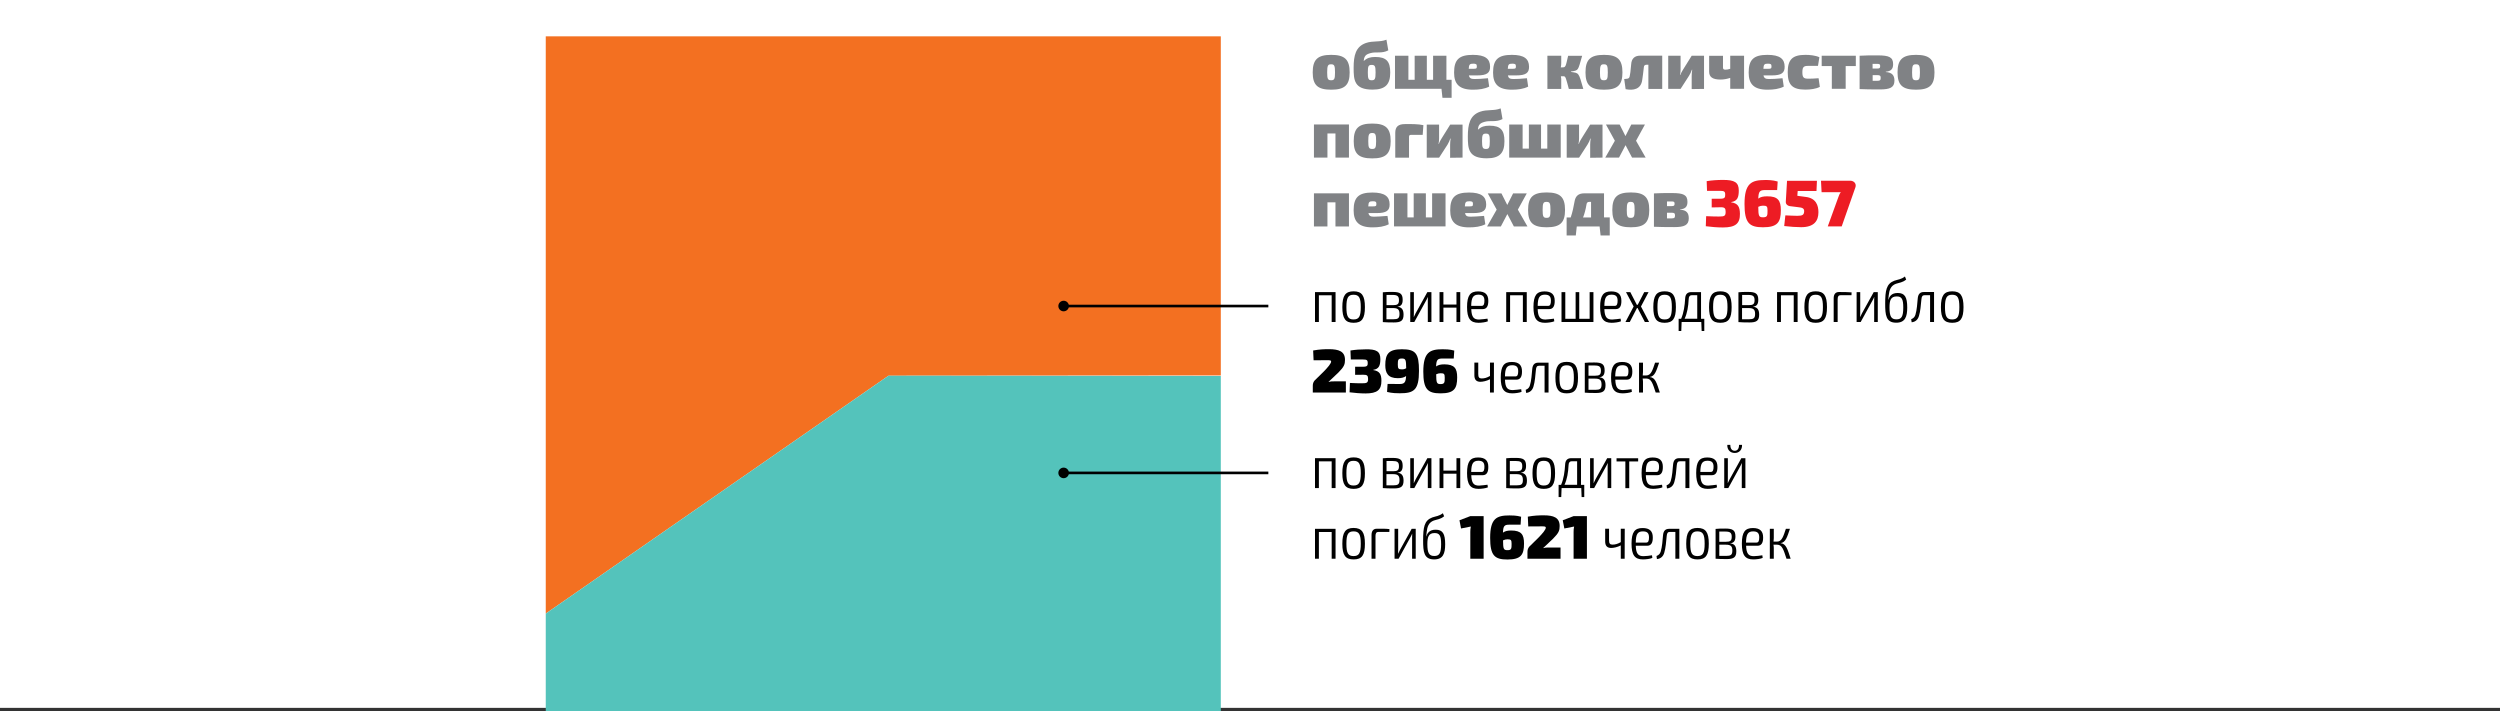 <?xml version="1.0" encoding="utf-8"?>
<!-- Generator: Adobe Illustrator 21.1.0, SVG Export Plug-In . SVG Version: 6.00 Build 0)  -->
<svg version="1.1" id="Слой_1" xmlns="http://www.w3.org/2000/svg" xmlns:xlink="http://www.w3.org/1999/xlink" x="0px" y="0px"
	 viewBox="0 0 283.46 80.65" style="enable-background:new 0 0 283.46 80.65;" xml:space="preserve">
<rect x="0" y="0" width="283.46" height="80.65" fill="#333333" stroke="none"/>
<style type="text/css">
	.st0{fill:#FFFFFF;}
	.st1{clip-path:url(#SVGID_2_);fill:#F37021;}
	.st2{clip-path:url(#SVGID_2_);fill:#54C3BB;}
	.st3{fill:#808285;}
	.st4{fill:#ED1C24;}
	.st5{fill:none;stroke:#000000;stroke-width:0.3;}
</style>
<g>
	<polygon class="st0" points="0,0 0,80.26 283.46,80.26 283.46,0 0,0 	"/>
	<g>
		<defs>
			<polygon id="SVGID_1_" points="138.42,80.65 138.42,4.12 61.88,4.12 61.88,80.65 138.42,80.65 			"/>
		</defs>
		<clipPath id="SVGID_2_">
			<use xlink:href="#SVGID_1_"  style="overflow:visible;"/>
		</clipPath>
		<path class="st1" d="M100.74,42.6l-79.82,55.4C10.07,82.33,3.74,63.25,3.74,42.6c0-53.89,43.11-97,97-97
			c53.86,0,96.96,43.07,97,96.92L100.74,42.6L100.74,42.6z"/>
		<path class="st2" d="M100.74,42.6l97,0.08c-0.04,53.85-43.14,96.92-97,96.92c-33.23,0-62.37-16.4-79.82-41.6L100.74,42.6
			L100.74,42.6z"/>
	</g>
	<g>
		<path class="st3" d="M153.03,8.21c0,1.44-0.56,1.96-2.09,1.96c-1.54,0-2.1-0.52-2.1-1.96c0-1.46,0.56-1.99,2.1-1.99
			C152.46,6.22,153.03,6.74,153.03,8.21z M150.48,8.21c0,0.75,0.08,0.89,0.45,0.89c0.36,0,0.44-0.14,0.44-0.89
			c0-0.77-0.08-0.92-0.44-0.92C150.57,7.28,150.48,7.43,150.48,8.21z"/>
		<path class="st3" d="M157.41,5.71c-0.74,0.39-1.39,0.13-2.01,0.31c-0.3,0.08-0.48,0.17-0.59,0.31c-0.13,0.17-0.16,0.32-0.19,0.57
			h0.03c0.34-0.32,0.71-0.44,1.28-0.44c1.27,0,1.7,0.51,1.7,1.76c0,1.33-0.53,1.94-2,1.94c-2.09,0-2.15-1.08-2.15-2.48
			c0-1.38,0.23-2.39,1.38-2.8c0.81-0.29,1.58-0.07,2.34-0.38L157.41,5.71z M155.09,8.21c0,0.75,0.08,0.89,0.44,0.89
			s0.44-0.14,0.44-0.89c0-0.71-0.08-0.85-0.44-0.85C155.16,7.36,155.09,7.49,155.09,8.21z"/>
		<path class="st3" d="M164.59,9.05v2.04h-1.04l-0.11-1.02h-5.27V6.32h1.52v2.73h0.71V6.32h1.38v2.73h0.71V6.32H164v2.73H164.59z"/>
		<path class="st3" d="M168.71,8.87l0.14,0.95c-0.53,0.27-1.16,0.35-1.84,0.35c-1.57,0-2.14-0.66-2.14-1.94
			c0-1.48,0.58-2.01,2.13-2.01c1.41,0,1.95,0.46,1.95,1.34c0.01,0.7-0.35,0.99-1.46,0.99h-0.94c0.06,0.31,0.23,0.41,0.62,0.41
			C167.49,8.96,168.06,8.94,168.71,8.87z M166.53,7.8h0.53c0.34,0,0.39-0.03,0.39-0.29c0-0.24-0.11-0.29-0.4-0.29
			C166.67,7.22,166.55,7.29,166.53,7.8z"/>
		<path class="st3" d="M173.13,8.87l0.14,0.95c-0.53,0.27-1.16,0.35-1.84,0.35c-1.57,0-2.14-0.66-2.14-1.94
			c0-1.48,0.58-2.01,2.13-2.01c1.41,0,1.94,0.46,1.95,1.34c0.01,0.7-0.35,0.99-1.46,0.99h-0.94c0.06,0.31,0.22,0.41,0.62,0.41
			C171.91,8.96,172.49,8.94,173.13,8.87z M170.96,7.8h0.53c0.34,0,0.39-0.03,0.39-0.29c0-0.24-0.11-0.29-0.4-0.29
			C171.09,7.22,170.98,7.29,170.96,7.8z"/>
		<path class="st3" d="M179.52,10.08h-1.64c-0.32-1.19-0.36-1.4-0.55-1.43h-0.35c0.02,0.11,0.04,0.21,0.04,0.29v1.14h-1.57V6.32
			h1.57v0.82c0,0.15-0.01,0.32-0.05,0.5h0.14c0.42,0,0.4-0.04,0.69-1.31h1.59c-0.5,1.71-0.37,1.64-1.27,1.78v0.05
			C179.03,8.29,178.98,8.17,179.52,10.08z"/>
		<path class="st3" d="M183.96,8.21c0,1.44-0.56,1.96-2.09,1.96c-1.54,0-2.1-0.52-2.1-1.96c0-1.46,0.56-1.99,2.1-1.99
			C183.39,6.22,183.96,6.74,183.96,8.21z M181.41,8.21c0,0.75,0.08,0.89,0.45,0.89c0.36,0,0.44-0.14,0.44-0.89
			c0-0.77-0.08-0.92-0.44-0.92C181.5,7.28,181.41,7.43,181.41,8.21z"/>
		<path class="st3" d="M188.47,10.08h-1.57V7.34h-0.2c-0.19,0-0.3,0.09-0.31,0.26c-0.06,0.56-0.14,1.16-0.19,1.48
			c-0.14,1.04-1.01,1.21-1.88,1.03l-0.16-1.15c0.29-0.04,0.55,0.02,0.62-0.3c0.05-0.2,0.11-0.63,0.17-1.37
			c0.04-0.64,0.38-0.98,1.03-0.98h2.49V10.08z"/>
		<path class="st3" d="M193.21,10.08l-1.4,0.02V8.62c0-0.23,0.02-0.44,0.06-0.71h-0.04c-0.07,0.22-0.2,0.5-0.32,0.68l-0.96,1.49
			h-1.4V6.32h1.4v1.57c0,0.2-0.02,0.38-0.06,0.61h0.04c0.07-0.23,0.17-0.39,0.29-0.59l0.99-1.59h1.4V10.08z"/>
		<path class="st3" d="M197.75,6.32v3.75h-1.57V8.83c-0.35,0.12-0.73,0.19-1.1,0.19c-0.89,0-1.29-0.28-1.29-0.89v-1.8h1.57v1.34
			c0,0.15,0.07,0.23,0.26,0.23c0.17,0,0.35-0.02,0.56-0.1V6.32H197.75z"/>
		<path class="st3" d="M202.11,8.87l0.14,0.95c-0.53,0.27-1.16,0.35-1.84,0.35c-1.57,0-2.14-0.66-2.14-1.94
			c0-1.48,0.58-2.01,2.13-2.01c1.41,0,1.95,0.46,1.95,1.34c0.01,0.7-0.35,0.99-1.46,0.99h-0.94c0.06,0.31,0.23,0.41,0.62,0.41
			C200.89,8.96,201.47,8.94,202.11,8.87z M199.94,7.8h0.53c0.34,0,0.39-0.03,0.39-0.29c0-0.24-0.11-0.29-0.4-0.29
			C200.07,7.22,199.96,7.29,199.94,7.8z"/>
		<path class="st3" d="M206.29,6.49l-0.16,0.98h-1.14c-0.48,0-0.63,0.14-0.63,0.72c0,0.59,0.15,0.73,0.63,0.73
			c0.25,0,0.74,0,1.21-0.05l0.14,0.98c-0.44,0.23-1.06,0.31-1.64,0.31c-1.47,0-2-0.53-2-1.97s0.53-1.97,2.01-1.97
			C205.18,6.22,205.84,6.28,206.29,6.49z"/>
		<path class="st3" d="M210.42,7.49h-1.15v2.58h-1.57V7.49h-1.15V6.32h3.87V7.49z"/>
		<path class="st3" d="M214.8,9.14c0,0.79-0.52,1-1.65,1c-1.02,0-1.62-0.01-2.3-0.04V6.32c0.61-0.04,1.16-0.04,2.07-0.04
			c1.28,0,1.73,0.21,1.73,1c0,0.53-0.23,0.8-0.83,0.85v0.04C214.53,8.21,214.8,8.55,214.8,9.14z M212.84,7.24h-0.52v0.53h0.53
			c0.26,0,0.33-0.06,0.33-0.26C213.19,7.29,213.12,7.24,212.84,7.24z M213.24,8.83c0-0.25-0.09-0.31-0.38-0.31h-0.53v0.64h0.54
			C213.15,9.16,213.24,9.1,213.24,8.83z"/>
		<path class="st3" d="M219.34,8.21c0,1.44-0.56,1.96-2.09,1.96c-1.54,0-2.1-0.52-2.1-1.96c0-1.46,0.56-1.99,2.1-1.99
			C218.78,6.22,219.34,6.74,219.34,8.21z M216.8,8.21c0,0.75,0.08,0.89,0.45,0.89c0.36,0,0.44-0.14,0.44-0.89
			c0-0.77-0.08-0.92-0.44-0.92C216.88,7.28,216.8,7.43,216.8,8.21z"/>
	</g>
	<g>
		<path class="st3" d="M152.95,17.87h-1.53v-2.74h-0.91v2.74h-1.53v-3.76h3.97V17.87z"/>
		<path class="st3" d="M157.68,16c0,1.44-0.56,1.96-2.09,1.96c-1.54,0-2.1-0.52-2.1-1.96c0-1.46,0.56-1.99,2.1-1.99
			C157.12,14.01,157.68,14.54,157.68,16z M155.14,16c0,0.75,0.08,0.89,0.45,0.89c0.36,0,0.44-0.14,0.44-0.89
			c0-0.77-0.08-0.92-0.44-0.92C155.22,15.08,155.14,15.23,155.14,16z"/>
		<path class="st3" d="M161.39,14.19l-0.08,1.1h-1.3c-0.19,0-0.25,0.06-0.25,0.23v2.36h-1.56v-2.82c0-0.69,0.34-0.99,1.1-0.99
			C159.99,14.06,160.82,14.06,161.39,14.19z"/>
		<path class="st3" d="M165.82,17.87l-1.4,0.02v-1.47c0-0.23,0.02-0.44,0.06-0.71h-0.04c-0.07,0.22-0.2,0.5-0.31,0.68l-0.96,1.49
			h-1.4v-3.75h1.4v1.57c0,0.2-0.02,0.38-0.06,0.61h0.04c0.07-0.23,0.17-0.39,0.29-0.59l0.99-1.59h1.4V17.87z"/>
		<path class="st3" d="M170.36,13.5c-0.74,0.39-1.39,0.13-2.01,0.31c-0.3,0.08-0.48,0.17-0.59,0.31c-0.13,0.17-0.16,0.32-0.19,0.57
			h0.03c0.34-0.32,0.71-0.44,1.28-0.44c1.27,0,1.7,0.51,1.7,1.76c0,1.33-0.53,1.94-2,1.94c-2.09,0-2.15-1.08-2.15-2.48
			c0-1.38,0.23-2.39,1.38-2.8c0.81-0.29,1.58-0.07,2.34-0.38L170.36,13.5z M168.04,16c0,0.75,0.08,0.89,0.44,0.89
			s0.44-0.14,0.44-0.89c0-0.71-0.08-0.85-0.44-0.85C168.11,15.15,168.04,15.29,168.04,16z"/>
		<path class="st3" d="M176.96,14.12v3.75h-5.84v-3.75h1.52v2.73h0.71v-2.73h1.38v2.73h0.71v-2.73H176.96z"/>
		<path class="st3" d="M181.7,17.87l-1.4,0.02v-1.47c0-0.23,0.02-0.44,0.06-0.71h-0.04c-0.07,0.22-0.2,0.5-0.32,0.68l-0.96,1.49
			h-1.4v-3.75h1.4v1.57c0,0.2-0.02,0.38-0.06,0.61h0.04c0.07-0.23,0.17-0.39,0.29-0.59l0.99-1.59h1.4V17.87z"/>
		<path class="st3" d="M185.05,17.87l-0.74-1.41l-0.74,1.41h-1.56l1.09-1.91l-1.01-1.84h1.55l0.66,1.31l0.66-1.31h1.55l-1.01,1.84
			l1.09,1.91H185.05z"/>
	</g>
	<g>
		<path class="st3" d="M152.95,25.68h-1.53v-2.74h-0.91v2.74h-1.53v-3.76h3.97V25.68z"/>
		<path class="st3" d="M157.32,24.48l0.14,0.95c-0.53,0.27-1.16,0.35-1.84,0.35c-1.57,0-2.14-0.66-2.14-1.94
			c0-1.48,0.58-2.01,2.13-2.01c1.41,0,1.95,0.46,1.95,1.34c0.01,0.7-0.35,0.99-1.46,0.99h-0.94c0.06,0.31,0.23,0.41,0.62,0.41
			C156.09,24.56,156.67,24.54,157.32,24.48z M155.14,23.4h0.53c0.34,0,0.39-0.03,0.39-0.29c0-0.24-0.11-0.29-0.4-0.29
			C155.27,22.82,155.16,22.89,155.14,23.4z"/>
		<path class="st3" d="M163.9,21.92v3.75h-5.84v-3.75h1.52v2.73h0.71v-2.73h1.38v2.73h0.71v-2.73H163.9z"/>
		<path class="st3" d="M168.27,24.48l0.14,0.95c-0.53,0.27-1.16,0.35-1.84,0.35c-1.57,0-2.14-0.66-2.14-1.94
			c0-1.48,0.58-2.01,2.13-2.01c1.41,0,1.94,0.46,1.95,1.34c0.01,0.7-0.35,0.99-1.46,0.99h-0.94c0.06,0.31,0.22,0.41,0.62,0.41
			C167.04,24.56,167.62,24.54,168.27,24.48z M166.09,23.4h0.53c0.34,0,0.39-0.03,0.39-0.29c0-0.24-0.11-0.29-0.4-0.29
			C166.23,22.82,166.11,22.89,166.09,23.4z"/>
	</g>
	<g>
		<path class="st3" d="M171.65,25.68l-0.74-1.41l-0.74,1.41h-1.56l1.09-1.91l-1.01-1.84h1.55l0.66,1.31l0.66-1.31h1.55l-1.01,1.84
			l1.09,1.91H171.65z"/>
		<path class="st3" d="M177.45,23.81c0,1.44-0.56,1.96-2.09,1.96c-1.54,0-2.1-0.52-2.1-1.96c0-1.46,0.56-1.99,2.1-1.99
			C176.89,21.82,177.45,22.34,177.45,23.81z M174.91,23.81c0,0.75,0.08,0.89,0.45,0.89c0.36,0,0.44-0.14,0.44-0.89
			c0-0.77-0.08-0.92-0.44-0.92C174.99,22.88,174.91,23.03,174.91,23.81z"/>
	</g>
	<g>
		<path class="st3" d="M182.52,24.66v2.04h-1.04l-0.11-1.02h-2.59l-0.11,1.02h-1.04v-2.04h0.46c0.21-0.61,0.33-1.2,0.44-1.82
			c0.1-0.6,0.43-0.92,1.1-0.92h2.24v2.73H182.52z M180.4,24.66v-1.77h-0.21c-0.17,0-0.27,0.08-0.3,0.26
			c-0.11,0.65-0.24,1.12-0.4,1.51H180.4z"/>
		<path class="st3" d="M187,23.81c0,1.44-0.56,1.96-2.09,1.96c-1.54,0-2.1-0.52-2.1-1.96c0-1.46,0.56-1.99,2.1-1.99
			C186.43,21.82,187,22.34,187,23.81z M184.45,23.81c0,0.75,0.08,0.89,0.45,0.89c0.36,0,0.44-0.14,0.44-0.89
			c0-0.77-0.08-0.92-0.44-0.92C184.54,22.88,184.45,23.03,184.45,23.81z"/>
		<path class="st3" d="M191.48,24.75c0,0.79-0.52,1-1.65,1c-1.02,0-1.62-0.01-2.3-0.04v-3.78c0.61-0.04,1.16-0.04,2.07-0.04
			c1.28,0,1.73,0.21,1.73,1c0,0.53-0.23,0.8-0.83,0.85v0.04C191.22,23.81,191.48,24.15,191.48,24.75z M189.53,22.84h-0.52v0.53h0.53
			c0.26,0,0.33-0.06,0.33-0.26C189.88,22.89,189.8,22.84,189.53,22.84z M189.92,24.43c0-0.25-0.09-0.31-0.38-0.31h-0.53v0.64h0.54
			C189.83,24.76,189.92,24.7,189.92,24.43z"/>
	</g>
	<g>
		<path class="st4" d="M197.15,21.6c0,0.77-0.16,1.21-0.86,1.31v0.03c0.75,0.11,0.98,0.49,0.99,1.3c0.02,1.11-0.51,1.55-1.93,1.55
			c-0.65,0-1.33-0.06-1.94-0.14l0.04-1.14c0.7,0.03,1,0.04,1.44,0.04c0.62,0,0.77-0.05,0.77-0.53c0-0.4-0.1-0.53-0.58-0.52l-1,0.02
			v-0.99h1c0.5,0,0.53-0.16,0.53-0.47c0-0.35-0.12-0.42-0.58-0.42h-1.48l-0.04-1.1c0.61-0.1,1.22-0.14,1.82-0.14
			C196.68,20.39,197.15,20.68,197.15,21.6z"/>
		<path class="st4" d="M201.92,23.83c0,1.37-0.38,1.94-2.03,1.94c-1.56,0-2.09-0.5-2.09-2.63c0-2.36,0.78-2.73,2.34-2.73
			c0.29,0,0.86,0,1.42,0.17l-0.06,0.97h-1.36c-0.61,0-0.75,0.15-0.78,0.97c0.27-0.2,0.57-0.26,1.01-0.26
			C201.58,22.25,201.92,22.73,201.92,23.83z M200.41,23.87c0-0.48-0.09-0.55-0.52-0.55c-0.19,0-0.34,0.04-0.53,0.13
			c0.01,1.05,0.06,1.19,0.55,1.19C200.39,24.63,200.41,24.45,200.41,23.87z"/>
		<path class="st4" d="M205.96,21.66h-2.13l-0.04,0.54l0.96,0.13c1.17,0.14,1.43,0.98,1.43,1.73c0,0.97-0.47,1.7-1.96,1.7
			c-0.55,0-1.23-0.05-1.92-0.13l0.13-1.21c0.51,0.02,0.98,0.05,1.36,0.05c0.6,0,0.74-0.12,0.77-0.47c0.03-0.35-0.17-0.47-0.69-0.51
			l-0.95-0.12c-0.27-0.04-0.46-0.25-0.44-0.51l0.14-2.36h3.39L205.96,21.66z"/>
		<path class="st4" d="M210.37,21.25l-1.55,4.42h-1.58l1.19-3.29c0.07-0.2,0.14-0.4,0.29-0.59h-2.18l-0.07-1.3h3.33
			C210.23,20.5,210.52,20.85,210.37,21.25z"/>
	</g>
	<g>
		<path d="M151.42,36.51h-0.43v-3.03h-1.45v3.03h-0.44v-3.39h2.33V36.51z"/>
		<path d="M154.76,34.82c0,1.3-0.34,1.78-1.28,1.78c-0.93,0-1.28-0.48-1.28-1.78s0.35-1.79,1.28-1.79
			C154.41,33.03,154.76,33.52,154.76,34.82z M152.66,34.82c0,1.07,0.2,1.4,0.81,1.4c0.62,0,0.82-0.33,0.82-1.4
			c0-1.07-0.2-1.4-0.82-1.4C152.86,33.42,152.66,33.75,152.66,34.82z"/>
		<path d="M158.45,34.78c0.51,0.05,0.69,0.36,0.69,0.9c0,0.69-0.31,0.88-1.1,0.88c-0.57,0-0.87-0.01-1.25-0.04v-3.38
			c0.34-0.04,0.6-0.04,1.1-0.04c0.85,0,1.15,0.19,1.15,0.9c0,0.48-0.17,0.73-0.59,0.77V34.78z M157.88,33.44h-0.67v1.16h0.74
			c0.5,0,0.67-0.11,0.67-0.57C158.62,33.56,158.42,33.44,157.88,33.44z M157.97,36.2c0.53,0,0.71-0.11,0.71-0.6
			c0-0.51-0.19-0.67-0.74-0.67h-0.74v1.27H157.97z"/>
		<path d="M161.89,36.51v-2.37c0-0.15,0.01-0.29,0.01-0.46h-0.01c-0.05,0.14-0.13,0.28-0.19,0.39l-1.34,2.44h-0.46v-3.39h0.41v2.36
			c0,0.14-0.01,0.31-0.01,0.46h0.01c0.06-0.15,0.13-0.29,0.19-0.4l1.34-2.42h0.46v3.39H161.89z"/>
		<path d="M165.57,36.51h-0.43v-1.63h-1.48v1.63h-0.44v-3.39h0.44v1.41h1.48v-1.41h0.43V36.51z"/>
		<path d="M168.66,36.13l0.04,0.3c-0.25,0.11-0.74,0.17-1.06,0.17c-0.93,0-1.3-0.49-1.3-1.79c0-1.32,0.37-1.77,1.25-1.77
			c0.81,0,1.16,0.36,1.16,1.06c0.01,0.61-0.19,0.95-0.64,0.95h-1.29c0.03,0.92,0.29,1.18,0.88,1.18
			C168.01,36.21,168.38,36.17,168.66,36.13z M166.81,34.68h1.19c0.25,0,0.31-0.25,0.31-0.59c0-0.48-0.2-0.68-0.69-0.68
			C167.03,33.42,166.83,33.73,166.81,34.68z"/>
		<path d="M173.1,36.51h-0.43v-3.03h-1.45v3.03h-0.44v-3.39h2.33V36.51z"/>
		<path d="M176.19,36.13l0.04,0.3c-0.25,0.11-0.74,0.17-1.06,0.17c-0.93,0-1.3-0.49-1.3-1.79c0-1.32,0.37-1.77,1.25-1.77
			c0.81,0,1.16,0.36,1.16,1.06c0.01,0.61-0.19,0.95-0.64,0.95h-1.29c0.03,0.92,0.29,1.18,0.88,1.18
			C175.54,36.21,175.92,36.17,176.19,36.13z M174.35,34.68h1.19c0.25,0,0.31-0.25,0.31-0.59c0-0.48-0.2-0.68-0.69-0.68
			C174.56,33.42,174.36,33.73,174.35,34.68z"/>
		<path d="M180.66,36.51h-3.61v-3.39h0.43v3.03h1.17v-3.03h0.41v3.03h1.18v-3.03h0.43V36.51z"/>
		<path d="M183.75,36.13l0.04,0.3c-0.25,0.11-0.74,0.17-1.06,0.17c-0.93,0-1.3-0.49-1.3-1.79c0-1.32,0.37-1.77,1.25-1.77
			c0.81,0,1.16,0.36,1.16,1.06c0.01,0.61-0.19,0.95-0.64,0.95h-1.29c0.03,0.92,0.29,1.18,0.88,1.18
			C183.1,36.21,183.48,36.17,183.75,36.13z M181.91,34.68h1.19c0.25,0,0.31-0.25,0.31-0.59c0-0.48-0.2-0.68-0.69-0.68
			C182.12,33.42,181.92,33.73,181.91,34.68z"/>
		<path d="M185.61,34.92l-0.82,1.59h-0.49l0.93-1.76l-0.87-1.63h0.49l0.74,1.44h0.1l0.74-1.44h0.49l-0.86,1.63l0.92,1.76h-0.48
			l-0.83-1.59H185.61z"/>
		<path d="M190.02,34.82c0,1.3-0.34,1.78-1.28,1.78c-0.93,0-1.28-0.48-1.28-1.78s0.35-1.79,1.28-1.79
			C189.68,33.03,190.02,33.52,190.02,34.82z M187.93,34.82c0,1.07,0.2,1.4,0.81,1.4c0.62,0,0.82-0.33,0.82-1.4
			c0-1.07-0.2-1.4-0.82-1.4C188.13,33.42,187.93,33.75,187.93,34.82z"/>
	</g>
	<g>
		<path d="M193.23,37.53h-0.29l-0.04-1.02h-2.23l-0.04,1.02h-0.3v-1.38h0.28c0.31-0.71,0.41-1.5,0.46-2.3
			c0.02-0.48,0.25-0.73,0.69-0.73h1.11v3.03h0.37V37.53z M192.44,33.47h-0.62c-0.22,0-0.34,0.15-0.35,0.44
			c-0.04,0.83-0.16,1.58-0.46,2.23h1.43V33.47z"/>
		<path d="M196.34,34.82c0,1.3-0.34,1.78-1.28,1.78c-0.93,0-1.28-0.48-1.28-1.78s0.35-1.79,1.28-1.79
			C195.99,33.03,196.34,33.52,196.34,34.82z M194.24,34.82c0,1.07,0.2,1.4,0.81,1.4c0.62,0,0.82-0.33,0.82-1.4
			c0-1.07-0.2-1.4-0.82-1.4C194.44,33.42,194.24,33.75,194.24,34.82z"/>
		<path d="M198.77,34.78c0.51,0.05,0.69,0.36,0.69,0.9c0,0.69-0.31,0.88-1.1,0.88c-0.57,0-0.87-0.01-1.25-0.04v-3.38
			c0.34-0.04,0.6-0.04,1.1-0.04c0.85,0,1.15,0.19,1.15,0.9c0,0.48-0.17,0.73-0.59,0.77V34.78z M198.2,33.44h-0.67v1.16h0.74
			c0.5,0,0.67-0.11,0.67-0.57C198.94,33.56,198.74,33.44,198.2,33.44z M198.29,36.2c0.53,0,0.71-0.11,0.71-0.6
			c0-0.51-0.19-0.67-0.74-0.67h-0.74v1.27H198.29z"/>
		<path d="M203.81,36.51h-0.43v-3.03h-1.45v3.03h-0.44v-3.39h2.33V36.51z"/>
		<path d="M207.15,34.82c0,1.3-0.34,1.78-1.28,1.78c-0.93,0-1.28-0.48-1.28-1.78s0.35-1.79,1.28-1.79
			C206.81,33.03,207.15,33.52,207.15,34.82z M205.06,34.82c0,1.07,0.2,1.4,0.81,1.4c0.62,0,0.82-0.33,0.82-1.4
			c0-1.07-0.2-1.4-0.82-1.4C205.26,33.42,205.06,33.75,205.06,34.82z"/>
		<path d="M209.94,33.15l-0.01,0.32h-1.23c-0.24,0-0.34,0.14-0.34,0.46v2.58h-0.45v-2.69c0-0.46,0.21-0.71,0.59-0.71
			C208.99,33.11,209.49,33.11,209.94,33.15z"/>
		<path d="M212.5,36.51v-2.37c0-0.15,0.01-0.29,0.01-0.46h-0.01c-0.05,0.14-0.13,0.28-0.19,0.39l-1.34,2.44h-0.46v-3.39h0.41v2.36
			c0,0.14-0.01,0.31-0.01,0.46h0.01c0.06-0.15,0.13-0.29,0.19-0.4l1.34-2.42h0.46v3.39H212.5z"/>
		<path d="M216.13,31.7c-0.44,0.35-0.76,0.34-1.17,0.48c-0.59,0.22-0.74,0.71-0.81,1.32c-0.03,0.2-0.04,0.37-0.05,0.49h0.01
			c0.12-0.35,0.32-0.77,1.06-0.77c0.8,0,1.08,0.46,1.08,1.65c0,1.05-0.24,1.72-1.25,1.72c-1.17,0-1.25-0.88-1.25-2.15
			c0-1.51,0.13-2.27,1.04-2.61c0.43-0.15,0.76-0.14,1.2-0.48L216.13,31.7z M214.24,34.87c0,1.02,0.2,1.34,0.79,1.34
			c0.57,0,0.77-0.32,0.77-1.34c0-0.97-0.18-1.26-0.74-1.26C214.36,33.61,214.24,34.08,214.24,34.87z"/>
		<path d="M219.29,36.51h-0.45v-3.04h-0.62c-0.24,0-0.33,0.13-0.36,0.45c-0.06,0.64-0.12,1.4-0.28,1.9
			c-0.12,0.42-0.4,0.68-0.83,0.72l-0.05-0.35c0.29-0.11,0.41-0.28,0.48-0.51c0.16-0.49,0.22-1.37,0.26-1.83
			c0.04-0.49,0.25-0.74,0.69-0.74h1.16V36.51z"/>
		<path d="M222.63,34.82c0,1.3-0.34,1.78-1.28,1.78c-0.93,0-1.28-0.48-1.28-1.78s0.35-1.79,1.28-1.79
			C222.28,33.03,222.63,33.52,222.63,34.82z M220.53,34.82c0,1.07,0.2,1.4,0.81,1.4c0.62,0,0.82-0.33,0.82-1.4
			c0-1.07-0.2-1.4-0.82-1.4C220.74,33.42,220.53,33.75,220.53,34.82z"/>
	</g>
	<g>
		<path d="M152.5,40.8c0,0.5-0.09,0.78-0.74,1.43l-1.14,1.08c0.22-0.06,0.41-0.08,0.64-0.07h1.34v1.27h-3.75v-0.76
			c0-0.25,0.06-0.43,0.21-0.61l1.01-0.99c0.52-0.53,0.86-0.95,0.86-1.16c0-0.13-0.11-0.15-0.43-0.15c-0.52,0-0.88,0-1.56,0.01
			l-0.05-1.11c0.73-0.13,1.25-0.15,1.81-0.15C151.79,39.6,152.5,39.83,152.5,40.8z"/>
		<path d="M156.51,40.71c0,0.71-0.15,1.13-0.8,1.22v0.03c0.7,0.11,0.92,0.46,0.92,1.21c0.01,1.04-0.48,1.44-1.8,1.44
			c-0.6,0-1.24-0.06-1.81-0.13l0.04-1.06c0.65,0.03,0.93,0.04,1.34,0.04c0.57,0,0.72-0.05,0.72-0.49c0-0.37-0.1-0.49-0.54-0.48
			l-0.93,0.01v-0.92h0.93c0.46,0,0.5-0.15,0.5-0.43c0-0.32-0.11-0.39-0.54-0.39h-1.38l-0.04-1.02c0.57-0.09,1.14-0.13,1.7-0.13
			C156.07,39.58,156.51,39.85,156.51,40.71z"/>
		<path d="M160.89,42.05c0,2.2-0.59,2.54-2.18,2.54c-0.29,0-0.84,0-1.44-0.15l0.06-0.91c0.46,0.01,0.7,0.01,1.37,0.01
			c0.56,0,0.69-0.21,0.73-0.9c-0.25,0.17-0.53,0.24-0.94,0.24c-1.11,0-1.42-0.58-1.42-1.47c0-1.28,0.38-1.81,1.88-1.81
			C160.52,39.6,160.89,40.07,160.89,42.05z M158.96,41.88c0.18,0,0.31-0.03,0.48-0.13c-0.01-0.97-0.06-1.1-0.5-1.1
			c-0.43,0-0.45,0.17-0.45,0.71C158.49,41.81,158.58,41.88,158.96,41.88z"/>
		<path d="M165.22,42.79c0,1.28-0.35,1.81-1.89,1.81c-1.46,0-1.95-0.47-1.95-2.46c0-2.2,0.73-2.54,2.19-2.54c0.27,0,0.8,0,1.32,0.15
			l-0.06,0.9h-1.27c-0.57,0-0.7,0.14-0.73,0.9c0.25-0.18,0.53-0.24,0.94-0.24C164.91,41.32,165.22,41.76,165.22,42.79z
			 M163.81,42.83c0-0.45-0.08-0.51-0.48-0.51c-0.18,0-0.32,0.04-0.49,0.12c0.01,0.98,0.06,1.11,0.51,1.11
			C163.79,43.54,163.81,43.37,163.81,42.83z"/>
	</g>
	<g>
		<path d="M169.38,44.51h-0.44v-1.51c-0.38,0.2-0.81,0.29-1.09,0.29c-0.45,0-0.68-0.24-0.68-0.74v-1.44h0.44v1.3
			c0,0.36,0.1,0.5,0.38,0.5c0.32,0,0.58-0.07,0.95-0.28v-1.52h0.45L169.38,44.51z"/>
		<path d="M172.48,44.13l0.04,0.3c-0.25,0.11-0.74,0.17-1.06,0.17c-0.93,0-1.3-0.49-1.3-1.79c0-1.32,0.37-1.77,1.25-1.77
			c0.81,0,1.16,0.36,1.16,1.06c0.01,0.61-0.19,0.95-0.64,0.95h-1.29c0.03,0.92,0.29,1.18,0.88,1.18
			C171.83,44.21,172.21,44.17,172.48,44.13z M170.64,42.68h1.19c0.25,0,0.31-0.25,0.31-0.59c0-0.48-0.2-0.68-0.69-0.68
			C170.85,41.42,170.65,41.73,170.64,42.68z"/>
		<path d="M175.58,44.51h-0.45v-3.04h-0.62c-0.24,0-0.33,0.13-0.36,0.45c-0.06,0.64-0.12,1.4-0.28,1.91
			c-0.12,0.42-0.4,0.68-0.83,0.72l-0.05-0.35c0.29-0.11,0.41-0.28,0.48-0.51c0.16-0.49,0.22-1.37,0.26-1.83
			c0.04-0.49,0.25-0.74,0.69-0.74h1.16V44.51z"/>
		<path d="M178.92,42.82c0,1.3-0.34,1.78-1.28,1.78c-0.93,0-1.28-0.48-1.28-1.78s0.35-1.79,1.28-1.79
			C178.57,41.03,178.92,41.51,178.92,42.82z M176.82,42.82c0,1.07,0.2,1.4,0.81,1.4c0.62,0,0.82-0.33,0.82-1.4
			c0-1.07-0.2-1.4-0.82-1.4C177.03,41.42,176.82,41.75,176.82,42.82z"/>
		<path d="M181.35,42.78c0.51,0.05,0.69,0.36,0.69,0.9c0,0.69-0.31,0.88-1.1,0.88c-0.57,0-0.87-0.01-1.25-0.04v-3.38
			c0.34-0.04,0.6-0.04,1.1-0.04c0.85,0,1.15,0.19,1.15,0.9c0,0.48-0.17,0.73-0.59,0.77V42.78z M180.78,41.44h-0.67v1.16h0.74
			c0.5,0,0.67-0.11,0.67-0.57C181.52,41.56,181.32,41.44,180.78,41.44z M180.88,44.2c0.53,0,0.71-0.11,0.71-0.6
			c0-0.51-0.19-0.67-0.74-0.67h-0.74v1.27H180.88z"/>
		<path d="M184.99,44.13l0.04,0.3c-0.25,0.11-0.74,0.17-1.06,0.17c-0.93,0-1.3-0.49-1.3-1.79c0-1.32,0.37-1.77,1.25-1.77
			c0.81,0,1.16,0.36,1.16,1.06c0.01,0.61-0.19,0.95-0.64,0.95h-1.29c0.03,0.92,0.29,1.18,0.88,1.18
			C184.34,44.21,184.71,44.17,184.99,44.13z M183.14,42.68h1.19c0.25,0,0.31-0.25,0.31-0.59c0-0.48-0.2-0.68-0.69-0.68
			C183.36,41.42,183.16,41.73,183.14,42.68z"/>
		<path d="M187.07,42.75c0.62,0.06,0.78,0.68,1.13,1.76h-0.47c-0.34-1.03-0.49-1.58-1.05-1.59h-0.43c0.02,0.13,0.04,0.25,0.04,0.36
			v1.23h-0.45v-3.39h0.45v1.05c0,0.14-0.01,0.27-0.03,0.4h0.4c0.55,0,0.72-0.62,1-1.45h0.46c-0.31,0.91-0.48,1.54-1.05,1.62V42.75z"
			/>
	</g>
	<g>
		<path d="M151.42,55.34h-0.43v-3.03h-1.45v3.03h-0.44v-3.39h2.33V55.34z"/>
		<path d="M154.76,53.65c0,1.3-0.34,1.78-1.28,1.78c-0.93,0-1.28-0.48-1.28-1.78s0.35-1.79,1.28-1.79
			C154.41,51.86,154.76,52.34,154.76,53.65z M152.66,53.65c0,1.07,0.2,1.4,0.81,1.4c0.62,0,0.82-0.33,0.82-1.4
			c0-1.07-0.2-1.4-0.82-1.4C152.86,52.25,152.66,52.57,152.66,53.65z"/>
		<path d="M158.45,53.6c0.51,0.05,0.69,0.36,0.69,0.9c0,0.69-0.31,0.88-1.1,0.88c-0.57,0-0.87-0.01-1.25-0.04v-3.38
			c0.34-0.04,0.6-0.04,1.1-0.04c0.85,0,1.15,0.19,1.15,0.9c0,0.48-0.17,0.73-0.59,0.77V53.6z M157.88,52.27h-0.67v1.16h0.74
			c0.5,0,0.67-0.11,0.67-0.57C158.62,52.38,158.42,52.27,157.88,52.27z M157.97,55.03c0.53,0,0.71-0.11,0.71-0.6
			c0-0.51-0.19-0.67-0.74-0.67h-0.74v1.27H157.97z"/>
		<path d="M161.89,55.34v-2.37c0-0.15,0.01-0.29,0.01-0.46h-0.01c-0.05,0.14-0.13,0.28-0.19,0.39l-1.34,2.44h-0.46v-3.39h0.41v2.36
			c0,0.14-0.01,0.31-0.01,0.46h0.01c0.06-0.15,0.13-0.29,0.19-0.4l1.34-2.42h0.46v3.39H161.89z"/>
		<path d="M165.57,55.34h-0.43v-1.63h-1.48v1.63h-0.44v-3.39h0.44v1.41h1.48v-1.41h0.43V55.34z"/>
		<path d="M168.66,54.96l0.04,0.3c-0.25,0.11-0.74,0.17-1.06,0.17c-0.93,0-1.3-0.49-1.3-1.79c0-1.32,0.37-1.77,1.25-1.77
			c0.81,0,1.16,0.36,1.16,1.06c0.01,0.61-0.19,0.95-0.64,0.95h-1.29c0.03,0.92,0.29,1.18,0.88,1.18
			C168.01,55.04,168.38,55,168.66,54.96z M166.81,53.51h1.19c0.25,0,0.31-0.25,0.31-0.59c0-0.48-0.2-0.68-0.69-0.68
			C167.03,52.25,166.83,52.55,166.81,53.51z"/>
		<path d="M172.44,53.6c0.51,0.05,0.69,0.36,0.69,0.9c0,0.69-0.31,0.88-1.1,0.88c-0.57,0-0.87-0.01-1.25-0.04v-3.38
			c0.34-0.04,0.6-0.04,1.1-0.04c0.85,0,1.15,0.19,1.15,0.9c0,0.48-0.17,0.73-0.59,0.77V53.6z M171.86,52.27h-0.67v1.16h0.74
			c0.5,0,0.67-0.11,0.67-0.57C172.6,52.38,172.4,52.27,171.86,52.27z M171.96,55.03c0.53,0,0.71-0.11,0.71-0.6
			c0-0.51-0.19-0.67-0.74-0.67h-0.74v1.27H171.96z"/>
		<path d="M176.32,53.65c0,1.3-0.34,1.78-1.28,1.78c-0.93,0-1.28-0.48-1.28-1.78s0.35-1.79,1.28-1.79
			C175.98,51.86,176.32,52.34,176.32,53.65z M174.23,53.65c0,1.07,0.2,1.4,0.81,1.4c0.62,0,0.82-0.33,0.82-1.4
			c0-1.07-0.2-1.4-0.82-1.4C174.43,52.25,174.23,52.57,174.23,53.65z"/>
	</g>
	<g>
		<path d="M179.62,56.36h-0.29l-0.04-1.02h-2.23l-0.04,1.02h-0.3v-1.38h0.28c0.31-0.71,0.41-1.5,0.46-2.3
			c0.02-0.48,0.25-0.73,0.69-0.73h1.11v3.03h0.37V56.36z M178.82,52.3h-0.62c-0.22,0-0.34,0.15-0.35,0.44
			c-0.04,0.83-0.16,1.58-0.46,2.23h1.43V52.3z"/>
		<path d="M182.28,55.34v-2.37c0-0.15,0.01-0.29,0.01-0.46h-0.01c-0.05,0.14-0.13,0.28-0.19,0.39l-1.34,2.44h-0.46v-3.39h0.41v2.36
			c0,0.14-0.01,0.31-0.01,0.46h0.01c0.06-0.15,0.13-0.29,0.19-0.4l1.34-2.42h0.46v3.39H182.28z"/>
		<path d="M184.73,52.32v3.03h-0.44v-3.03h-1v-0.36h2.45v0.36H184.73z"/>
	</g>
	<g>
		<path d="M188.45,54.96l0.04,0.3c-0.25,0.11-0.74,0.17-1.06,0.17c-0.93,0-1.3-0.49-1.3-1.79c0-1.32,0.37-1.77,1.25-1.77
			c0.81,0,1.16,0.36,1.16,1.06c0.01,0.61-0.19,0.95-0.64,0.95h-1.29c0.03,0.92,0.29,1.18,0.88,1.18
			C187.8,55.04,188.18,55,188.45,54.96z M186.61,53.51h1.19c0.25,0,0.31-0.25,0.31-0.59c0-0.48-0.2-0.68-0.69-0.68
			C186.82,52.25,186.62,52.55,186.61,53.51z"/>
		<path d="M191.55,55.34h-0.45V52.3h-0.62c-0.24,0-0.33,0.13-0.36,0.45c-0.06,0.64-0.12,1.4-0.28,1.91
			c-0.12,0.42-0.4,0.68-0.83,0.72l-0.05-0.35c0.29-0.11,0.41-0.28,0.48-0.51c0.16-0.49,0.22-1.37,0.26-1.83
			c0.04-0.49,0.25-0.74,0.69-0.74h1.16V55.34z"/>
		<path d="M194.64,54.96l0.04,0.3c-0.25,0.11-0.74,0.17-1.06,0.17c-0.93,0-1.3-0.49-1.3-1.79c0-1.32,0.37-1.77,1.25-1.77
			c0.81,0,1.16,0.36,1.16,1.06c0.01,0.61-0.19,0.95-0.64,0.95h-1.29c0.03,0.92,0.29,1.18,0.88,1.18
			C193.99,55.04,194.36,55,194.64,54.96z M192.79,53.51h1.19c0.25,0,0.31-0.25,0.31-0.59c0-0.48-0.2-0.68-0.69-0.68
			C193,52.25,192.81,52.55,192.79,53.51z"/>
		<path d="M197.49,55.34v-2.37c0-0.15,0.01-0.29,0.01-0.46h-0.01c-0.05,0.14-0.13,0.28-0.19,0.39l-1.34,2.44h-0.46v-3.39h0.41v2.36
			c0,0.14-0.01,0.31-0.01,0.46h0.01c0.06-0.15,0.13-0.29,0.19-0.4l1.34-2.42h0.46v3.39H197.49z M197.52,50.44
			c0.02,0.53-0.29,0.92-0.83,0.92c-0.54,0-0.87-0.4-0.84-0.92h0.34c0,0.43,0.18,0.67,0.5,0.67c0.31,0,0.49-0.24,0.49-0.67H197.52z"
			/>
	</g>
	<g>
		<path d="M151.42,63.35h-0.43v-3.03h-1.45v3.03h-0.44v-3.39h2.33V63.35z"/>
		<path d="M154.76,61.65c0,1.3-0.34,1.78-1.28,1.78c-0.93,0-1.28-0.48-1.28-1.78s0.35-1.79,1.28-1.79
			C154.41,59.87,154.76,60.35,154.76,61.65z M152.66,61.65c0,1.07,0.2,1.4,0.81,1.4c0.62,0,0.82-0.33,0.82-1.4
			c0-1.07-0.2-1.4-0.82-1.4C152.86,60.25,152.66,60.58,152.66,61.65z"/>
		<path d="M157.54,59.99l-0.01,0.32h-1.23c-0.24,0-0.34,0.14-0.34,0.46v2.58h-0.45v-2.69c0-0.46,0.21-0.71,0.59-0.71
			C156.59,59.94,157.09,59.94,157.54,59.99z"/>
		<path d="M160.11,63.35v-2.37c0-0.15,0.01-0.29,0.01-0.46h-0.01c-0.05,0.14-0.13,0.28-0.19,0.39l-1.34,2.44h-0.46v-3.39h0.41v2.36
			c0,0.14-0.01,0.31-0.01,0.46h0.01c0.06-0.15,0.13-0.29,0.19-0.4l1.34-2.42h0.46v3.39H160.11z"/>
		<path d="M163.74,58.54c-0.44,0.35-0.76,0.34-1.17,0.48c-0.59,0.22-0.74,0.71-0.81,1.32c-0.03,0.2-0.04,0.37-0.05,0.49h0.01
			c0.12-0.35,0.32-0.77,1.06-0.77c0.8,0,1.08,0.46,1.08,1.65c0,1.05-0.24,1.72-1.25,1.72c-1.17,0-1.25-0.88-1.25-2.15
			c0-1.51,0.13-2.27,1.04-2.61c0.43-0.15,0.76-0.14,1.2-0.48L163.74,58.54z M161.84,61.7c0,1.02,0.2,1.34,0.79,1.34
			c0.57,0,0.77-0.32,0.77-1.34c0-0.97-0.18-1.26-0.74-1.26C161.96,60.44,161.84,60.92,161.84,61.7z"/>
	</g>
	<g>
		<path d="M168.22,63.35h-1.51v-3.03c0-0.21,0.01-0.41,0.06-0.62l-1.11,0.22l-0.18-0.93l1.23-0.47h1.51V63.35z"/>
		<path d="M172.8,61.63c0,1.28-0.35,1.81-1.89,1.81c-1.46,0-1.95-0.47-1.95-2.46c0-2.2,0.73-2.54,2.19-2.54c0.27,0,0.8,0,1.32,0.15
			l-0.06,0.9h-1.27c-0.57,0-0.7,0.14-0.73,0.9c0.25-0.18,0.53-0.24,0.94-0.24C172.49,60.16,172.8,60.6,172.8,61.63z M171.39,61.66
			c0-0.45-0.08-0.51-0.48-0.51c-0.18,0-0.32,0.04-0.49,0.12c0.01,0.98,0.06,1.11,0.51,1.11C171.37,62.38,171.39,62.21,171.39,61.66z
			"/>
		<path d="M176.84,59.64c0,0.5-0.09,0.78-0.74,1.43l-1.14,1.08c0.22-0.06,0.41-0.08,0.64-0.07h1.34v1.27h-3.75v-0.76
			c0-0.25,0.06-0.43,0.21-0.61l1.01-0.99c0.52-0.53,0.86-0.95,0.86-1.16c0-0.13-0.11-0.15-0.43-0.15c-0.52,0-0.88,0-1.56,0.01
			l-0.05-1.11c0.73-0.13,1.25-0.15,1.81-0.15C176.13,58.43,176.84,58.67,176.84,59.64z"/>
		<path d="M179.93,63.35h-1.51v-3.03c0-0.21,0.01-0.41,0.06-0.62l-1.11,0.22l-0.18-0.93l1.23-0.47h1.51V63.35z"/>
	</g>
	<g>
		<path d="M184.21,63.35h-0.44v-1.51c-0.38,0.2-0.81,0.29-1.09,0.29c-0.45,0-0.68-0.24-0.68-0.74v-1.44h0.44v1.3
			c0,0.36,0.1,0.5,0.38,0.5c0.32,0,0.58-0.07,0.95-0.28v-1.52h0.45L184.21,63.35z"/>
		<path d="M187.31,62.96l0.04,0.3c-0.25,0.11-0.74,0.17-1.06,0.17c-0.93,0-1.3-0.49-1.3-1.79c0-1.32,0.37-1.77,1.25-1.77
			c0.81,0,1.16,0.36,1.16,1.06c0.01,0.61-0.19,0.95-0.64,0.95h-1.29c0.03,0.92,0.29,1.18,0.88,1.18
			C186.66,63.05,187.04,63.01,187.31,62.96z M185.47,61.52h1.19c0.25,0,0.31-0.25,0.31-0.59c0-0.48-0.2-0.68-0.69-0.68
			C185.68,60.25,185.48,60.56,185.47,61.52z"/>
		<path d="M190.41,63.35h-0.45v-3.04h-0.62c-0.24,0-0.33,0.13-0.36,0.45c-0.06,0.64-0.12,1.4-0.28,1.91
			c-0.12,0.42-0.4,0.68-0.83,0.72l-0.05-0.35c0.29-0.11,0.41-0.28,0.48-0.51c0.16-0.49,0.22-1.37,0.26-1.83
			c0.04-0.49,0.25-0.74,0.69-0.74h1.16V63.35z"/>
		<path d="M193.75,61.65c0,1.3-0.34,1.78-1.28,1.78c-0.93,0-1.28-0.48-1.28-1.78s0.35-1.79,1.28-1.79
			C193.4,59.87,193.75,60.35,193.75,61.65z M191.65,61.65c0,1.07,0.2,1.4,0.81,1.4c0.62,0,0.82-0.33,0.82-1.4
			c0-1.07-0.2-1.4-0.82-1.4C191.86,60.25,191.65,60.58,191.65,61.65z"/>
		<path d="M196.18,61.61c0.51,0.05,0.69,0.36,0.69,0.9c0,0.69-0.31,0.88-1.1,0.88c-0.57,0-0.87-0.01-1.25-0.04v-3.38
			c0.34-0.04,0.6-0.04,1.1-0.04c0.85,0,1.15,0.19,1.15,0.9c0,0.48-0.17,0.73-0.59,0.77V61.61z M195.61,60.27h-0.67v1.16h0.74
			c0.5,0,0.67-0.11,0.67-0.57C196.35,60.39,196.15,60.27,195.61,60.27z M195.71,63.03c0.53,0,0.71-0.11,0.71-0.6
			c0-0.51-0.19-0.67-0.74-0.67h-0.74v1.27H195.71z"/>
		<path d="M199.82,62.96l0.04,0.3c-0.25,0.11-0.74,0.17-1.06,0.17c-0.93,0-1.3-0.49-1.3-1.79c0-1.32,0.37-1.77,1.25-1.77
			c0.81,0,1.16,0.36,1.16,1.06c0.01,0.61-0.19,0.95-0.64,0.95h-1.29c0.03,0.92,0.29,1.18,0.88,1.18
			C199.17,63.05,199.54,63.01,199.82,62.96z M197.97,61.52h1.19c0.25,0,0.31-0.25,0.31-0.59c0-0.48-0.2-0.68-0.69-0.68
			C198.19,60.25,197.99,60.56,197.97,61.52z"/>
		<path d="M201.9,61.59c0.62,0.06,0.78,0.68,1.13,1.76h-0.47c-0.34-1.03-0.49-1.58-1.05-1.59h-0.43c0.02,0.13,0.04,0.25,0.04,0.36
			v1.23h-0.45v-3.39h0.45v1.05c0,0.14-0.01,0.27-0.03,0.4h0.4c0.55,0,0.72-0.62,1-1.45h0.46c-0.31,0.91-0.48,1.54-1.05,1.62V61.59z"
			/>
	</g>
	<line class="st5" x1="143.81" y1="34.7" x2="120.6" y2="34.7"/>
	<path d="M120.6,35.3c0.33,0,0.6-0.27,0.6-0.6c0-0.33-0.27-0.6-0.6-0.6c-0.33,0-0.6,0.27-0.6,0.6C120,35.03,120.27,35.3,120.6,35.3
		L120.6,35.3z"/>
	<line class="st5" x1="143.81" y1="53.62" x2="120.6" y2="53.62"/>
	<path d="M120.6,54.22c0.33,0,0.6-0.27,0.6-0.6c0-0.33-0.27-0.6-0.6-0.6c-0.33,0-0.6,0.27-0.6,0.6
		C120,53.95,120.27,54.22,120.6,54.22L120.6,54.22z"/>
</g>
</svg>
